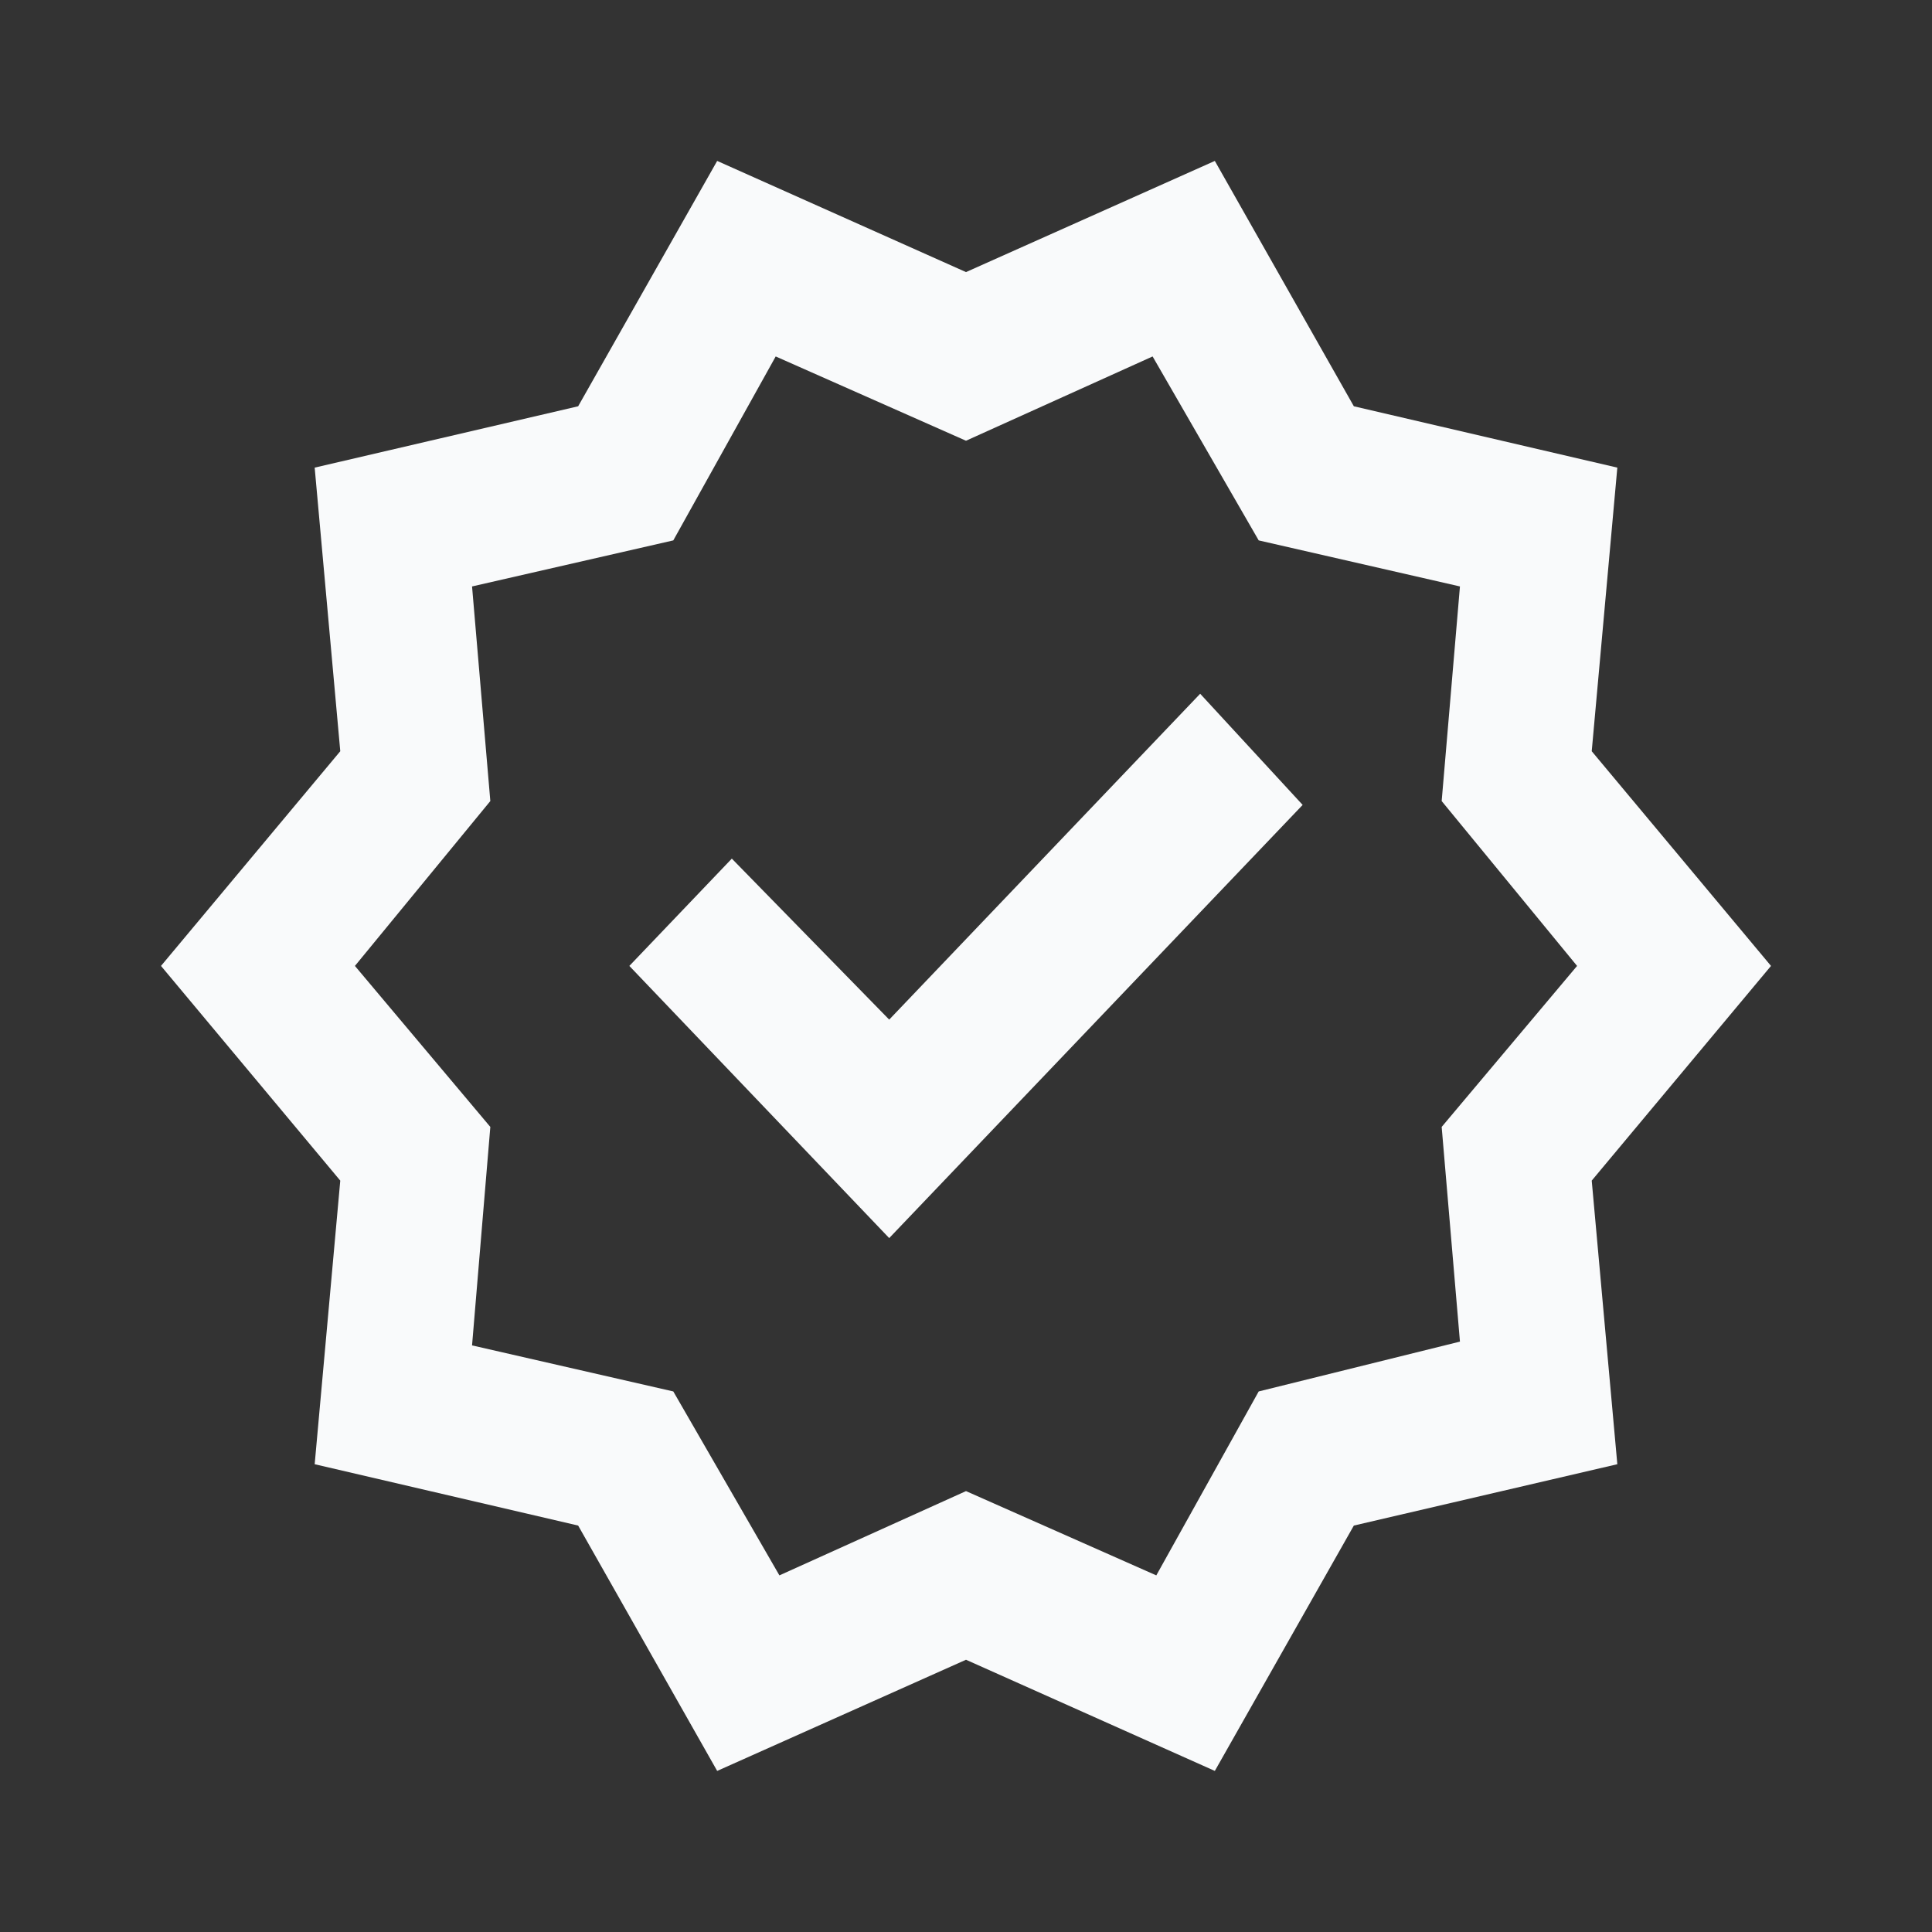 <svg width="24" height="24" viewBox="0 0 24 24" fill="none" xmlns="http://www.w3.org/2000/svg">
<rect x="0" y="0" width="24" height="24" fill="#333333" stroke="none"/>
<path fill-rule="evenodd" clip-rule="evenodd" d="M7.182 18.951L8.909 21.999L12 20.618L15.091 21.999L16.818 18.951L20.091 18.189L19.773 14.666L22 11.999L19.773 9.332L20.091 5.809L16.818 5.047L15.091 1.999L12 3.38L8.909 1.999L7.182 5.047L3.909 5.809L4.227 9.332L2 11.999L4.227 14.666L3.909 18.189L7.182 18.951ZM12 18.523L9.682 19.57L8.364 17.285L5.864 16.713L6.091 13.999L4.409 11.999L6.091 9.951L5.864 7.285L8.364 6.713L9.636 4.428L12 5.475L14.318 4.428L15.636 6.713L18.136 7.285L17.909 9.951L19.591 11.999L17.909 13.999L18.136 16.666L15.636 17.285L14.364 19.57L12 18.523ZM16.182 9.999L11.046 15.38L7.818 11.999L9.091 10.666L11.046 12.666L14.909 8.618L16.182 9.999Z" fill="#F9FAFB"/>
</svg>
